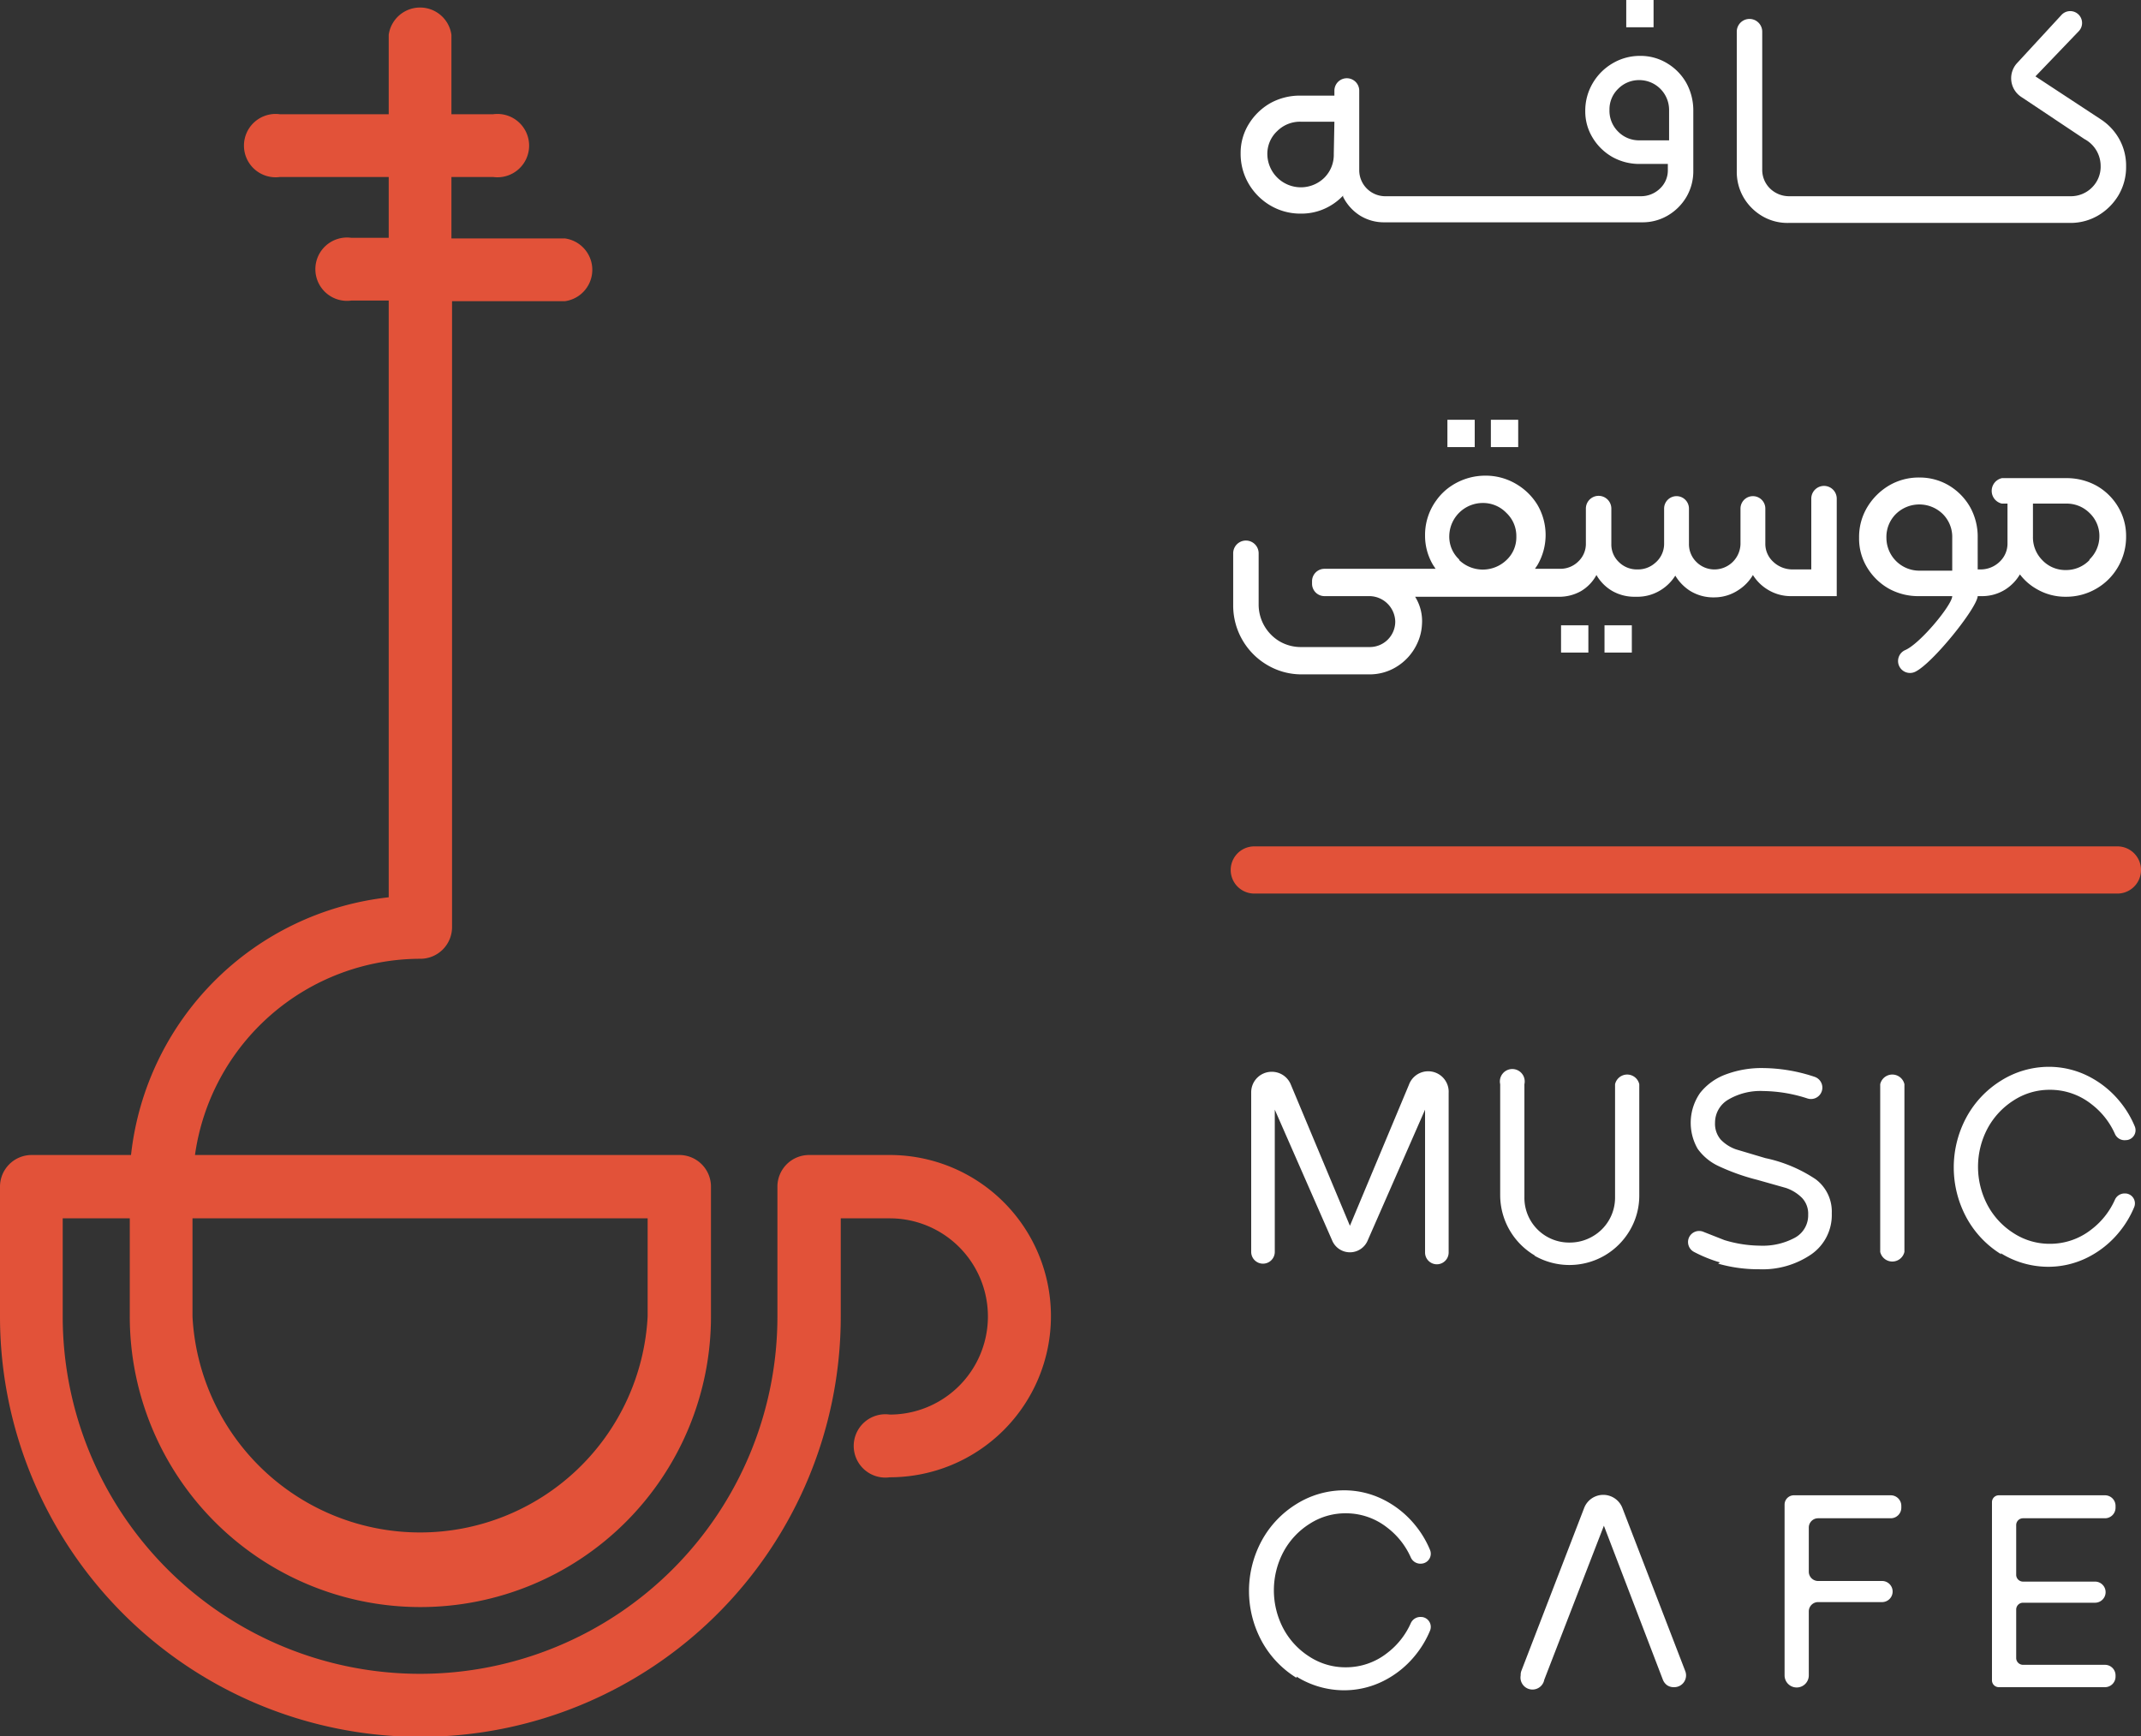 <svg id="Layer_1" data-name="Layer 1" xmlns="http://www.w3.org/2000/svg" viewBox="0 0 344.8 279.6"><rect x="0" y="0" width="344.8" height="279.6" fill="#333333" stroke="none"/><defs><style>.cls-1{fill:#e25239;}.cls-2{fill:#fff;}</style></defs><title>logo</title><path class="cls-1" d="M143.2,186H130.3a5.1,5.1,0,0,0-5.1,5.1V212a57.5,57.5,0,0,1-115.1,0V196.2H20.9V212h0a46.8,46.8,0,0,0,93.6,0h0V191.1a5.1,5.1,0,0,0-5.1-5.1H31.4a36.7,36.7,0,0,1,36.3-31.6,5.1,5.1,0,0,0,5.1-5.1V48.5H91a5.1,5.1,0,0,0,0-10.1H72.7V28.5h6.7a5.1,5.1,0,1,0,0-10.1H72.7V5.6a5.1,5.1,0,0,0-10.1,0V18.4H45.1a5.1,5.1,0,1,0,0,10.1H62.6v9.8h-6a5.1,5.1,0,1,0,0,10.1h6v96.1A46.9,46.9,0,0,0,21.1,186H5.1A5.1,5.1,0,0,0,0,191.1V212a67.7,67.7,0,0,0,135.4,0V196.2h7.9a15.8,15.8,0,0,1,0,31.6,5.1,5.1,0,1,0,0,10.1,25.9,25.9,0,0,0,0-51.9M31,196.2h73.3V212A36.7,36.7,0,0,1,31,212Z"/><path class="cls-2" d="M204.8,172.6h0a3.3,3.3,0,0,1,3.1,2.1l9.5,22.7,9.5-22.7a3.3,3.3,0,0,1,6.4,1.3v25.7a1.9,1.9,0,0,1-3.8,0V178.7l-9.3,21.2a3.1,3.1,0,0,1-5.6,0l-9.3-21.2v22.9a1.9,1.9,0,0,1-1.9,1.9h0a1.9,1.9,0,0,1-1.9-1.9V175.9a3.3,3.3,0,0,1,3.3-3.3"/><path class="cls-2" d="M247.2,202.2a11.3,11.3,0,0,1-5.6-9.7V174.6a2,2,0,1,1,3.9,0v18.2a7.2,7.2,0,0,0,7.3,7.3,7.3,7.3,0,0,0,3.7-1,7.2,7.2,0,0,0,3.6-6.3V174.6a2,2,0,0,1,3.9,0v17.9a11,11,0,0,1-1.5,5.6,11.3,11.3,0,0,1-4.1,4.1,11.3,11.3,0,0,1-11.3,0"/><path class="cls-2" d="M277,203.3a22.6,22.6,0,0,1-4.2-1.7,1.8,1.8,0,0,1-.8-2.3h0a1.8,1.8,0,0,1,2.4-.9l3.3,1.3a20.1,20.1,0,0,0,5.7.9,10.9,10.9,0,0,0,5.7-1.3,4.1,4.1,0,0,0,2.1-3.7,3.7,3.7,0,0,0-1-2.7,6.7,6.7,0,0,0-2.6-1.6l-4.6-1.3a34.6,34.6,0,0,1-6.2-2.2,8.6,8.6,0,0,1-3.4-2.8,8.4,8.4,0,0,1,.4-9,9.4,9.4,0,0,1,4.2-3,16.4,16.4,0,0,1,6-1,26.8,26.8,0,0,1,8.2,1.4,1.8,1.8,0,0,1-1.1,3.5,23.8,23.8,0,0,0-7.1-1.2,10.2,10.2,0,0,0-5.7,1.4,4.3,4.3,0,0,0-2.1,3.7,3.9,3.9,0,0,0,.9,2.7,6.3,6.3,0,0,0,2.5,1.6l4.7,1.4a23.1,23.1,0,0,1,8.1,3.4,6.5,6.5,0,0,1,2.6,5.5,7.7,7.7,0,0,1-3.3,6.6,13.9,13.9,0,0,1-8.4,2.4,23.6,23.6,0,0,1-6.6-.9"/><path class="cls-2" d="M302.8,201.6v-27a2,2,0,0,1,3.9,0v27a2,2,0,0,1-3.9,0"/><path class="cls-2" d="M322.3,202a15.8,15.8,0,0,1-5.6-5.9,17,17,0,0,1,0-16.2,15.8,15.8,0,0,1,5.6-5.9,14.5,14.5,0,0,1,7.5-2.2,14.1,14.1,0,0,1,6.5,1.5,15.6,15.6,0,0,1,5.1,4.1,15.8,15.8,0,0,1,2.4,4,1.6,1.6,0,0,1-1.3,2.2h-.1a1.7,1.7,0,0,1-1.8-1,12.3,12.3,0,0,0-3.8-4.8,10.7,10.7,0,0,0-6.7-2.3,10.6,10.6,0,0,0-5.8,1.7,12.2,12.2,0,0,0-4.2,4.5,13.2,13.2,0,0,0,0,12.4,12.1,12.1,0,0,0,4.2,4.5,10.6,10.6,0,0,0,5.8,1.7,10.7,10.7,0,0,0,6.7-2.3,12.3,12.3,0,0,0,3.8-4.8,1.7,1.7,0,0,1,1.7-1h.1a1.6,1.6,0,0,1,1.3,2.2,15.9,15.9,0,0,1-2.4,4,15.5,15.5,0,0,1-5.1,4.1,14.1,14.1,0,0,1-6.5,1.5,14.5,14.5,0,0,1-7.5-2.2"/><path class="cls-2" d="M208.8,270.2a15.8,15.8,0,0,1-5.6-5.9,17,17,0,0,1,0-16.2,15.8,15.8,0,0,1,5.6-5.9,14.5,14.5,0,0,1,7.5-2.2,14.1,14.1,0,0,1,6.5,1.5,15.6,15.6,0,0,1,5.1,4.1,15.8,15.8,0,0,1,2.4,4,1.6,1.6,0,0,1-1.3,2.2H229a1.7,1.7,0,0,1-1.8-1,12.3,12.3,0,0,0-3.8-4.8,10.7,10.7,0,0,0-6.7-2.3,10.6,10.6,0,0,0-5.8,1.7,12.1,12.1,0,0,0-4.2,4.5,13.2,13.2,0,0,0,0,12.4,12.1,12.1,0,0,0,4.2,4.5,10.6,10.6,0,0,0,5.8,1.7,10.7,10.7,0,0,0,6.7-2.3,12.3,12.3,0,0,0,3.8-4.8,1.7,1.7,0,0,1,1.7-1h.1a1.6,1.6,0,0,1,1.3,2.2,15.9,15.9,0,0,1-2.4,4,15.5,15.5,0,0,1-5.1,4.1,14.1,14.1,0,0,1-6.5,1.5,14.5,14.5,0,0,1-7.5-2.2"/><path class="cls-2" d="M269.6,271.7a1.9,1.9,0,0,1-1.1-.3,2,2,0,0,1-.7-.9l-9.5-24.8-9.6,24.8a1.9,1.9,0,0,1-3.8-.7,1.9,1.9,0,0,1,.1-.7l10.1-26.2a3.3,3.3,0,0,1,6.2,0l10.1,26.2a1.9,1.9,0,0,1-1.8,2.6"/><path class="cls-2" d="M288.9,240.8h15.6a1.7,1.7,0,0,1,1.7,1.7v.3a1.7,1.7,0,0,1-1.7,1.7H292.8a1.5,1.5,0,0,0-1.5,1.5v7.1a1.5,1.5,0,0,0,1.5,1.5h10.3a1.7,1.7,0,1,1,0,3.4H292.8a1.5,1.5,0,0,0-1.5,1.5v10.3a1.9,1.9,0,0,1-3.9,0V242.3a1.5,1.5,0,0,1,1.5-1.5"/><path class="cls-2" d="M321.9,240.8H339a1.7,1.7,0,0,1,1.7,1.7v.3a1.7,1.7,0,0,1-1.7,1.7H325.8a1.1,1.1,0,0,0-1.1,1.1v8a1.1,1.1,0,0,0,1.1,1.1h11.6a1.7,1.7,0,1,1,0,3.4H325.8a1.1,1.1,0,0,0-1.1,1.1V267a1.1,1.1,0,0,0,1.1,1.1H339a1.7,1.7,0,0,1,1.7,1.7v.2a1.7,1.7,0,0,1-1.7,1.7H321.9a1.1,1.1,0,0,1-1.1-1.1V241.9a1.1,1.1,0,0,1,1.1-1.1"/><path class="cls-2" d="M233.1,72h4.4V67.6h-4.4Zm7,0h4.4V67.6h-4.4Z"/><path class="cls-2" d="M291.7,80.3V91.7h-3a4.5,4.5,0,0,1-3.2-1.3,3.9,3.9,0,0,1-1.2-2.9V81.9a2,2,0,0,0-2-2h0a2,2,0,0,0-2,2v5.7a4.2,4.2,0,0,1-4.1,4.1,4.1,4.1,0,0,1-3-1.2,4,4,0,0,1-1.2-2.9V81.9a2,2,0,0,0-2-2h0a2,2,0,0,0-2,2v5.6a4,4,0,0,1-1.5,3.2,4.1,4.1,0,0,1-2.7,1h-.1a4.1,4.1,0,0,1-3-1.2,3.9,3.9,0,0,1-1.2-2.9V81.9a2,2,0,1,0-4.1,0v5.6a3.9,3.9,0,0,1-1.2,2.9,4.1,4.1,0,0,1-2.9,1.2h-4.1l.4-.6a9.6,9.6,0,0,0,0-9.7,9.8,9.8,0,0,0-3.5-3.4,9.6,9.6,0,0,0-4.9-1.3,9.9,9.9,0,0,0-5.4,1.6,9.1,9.1,0,0,0-2.5,2.4,9.4,9.4,0,0,0-1.8,5.6,9.2,9.2,0,0,0,1.3,4.8l.4.6H213.3a2,2,0,0,0-2,2V94a2,2,0,0,0,2,2h7.3a4.2,4.2,0,0,1,4.1,4.1,4.1,4.1,0,0,1-4.1,4.1h-11a6.8,6.8,0,0,1-3.5-.9,6.9,6.9,0,0,1-3.4-6V89.1a2,2,0,0,0-4.1,0v8.4a11.1,11.1,0,0,0,5.5,9.6,10.8,10.8,0,0,0,5.5,1.5h10.9a8.2,8.2,0,0,0,4.2-1.1,8.6,8.6,0,0,0,3.5-3.8,8.1,8.1,0,0,0,.8-3.1,7.4,7.4,0,0,0-1.1-4.5h23a7.1,7.1,0,0,0,3.7-.9,6.7,6.7,0,0,0,2.5-2.6,7,7,0,0,0,2.6,2.6,7.2,7.2,0,0,0,3.7.9h.1a7.1,7.1,0,0,0,4-1.1,7.3,7.3,0,0,0,2.3-2.3,7.5,7.5,0,0,0,2.3,2.4,7.1,7.1,0,0,0,4,1.1A7,7,0,0,0,280,95a7.2,7.2,0,0,0,2.3-2.4,7.2,7.2,0,0,0,2.3,2.3,7.1,7.1,0,0,0,4,1.1h7.2V80.3a2,2,0,1,0-4.1,0M235,90.1a5,5,0,0,1-1.6-3.8,5.4,5.4,0,0,1,5.4-5.3,5.2,5.2,0,0,1,3.8,1.6,5.1,5.1,0,0,1,1.6,3.8,5,5,0,0,1-1.6,3.8,5.5,5.5,0,0,1-7.6,0"/><rect class="cls-2" x="251.4" y="100.7" width="4.4" height="4.39"/><rect class="cls-2" x="258.4" y="100.7" width="4.4" height="4.39"/><path class="cls-2" d="M341.1,81.6a9.4,9.4,0,0,0-3.5-3.4,9.9,9.9,0,0,0-4.9-1.2H322.4a2.1,2.1,0,0,0,0,4.1h.9v6.4a4,4,0,0,1-1.2,2.9,4.4,4.4,0,0,1-3.2,1.3h-.4V86.6a9.8,9.8,0,0,0-1.2-4.9,9.6,9.6,0,0,0-3.4-3.5,9.2,9.2,0,0,0-4.8-1.3,9.4,9.4,0,0,0-4.9,1.3,10.1,10.1,0,0,0-3.5,3.5,9.3,9.3,0,0,0-1.3,4.9,8.9,8.9,0,0,0,1.3,4.8,9.6,9.6,0,0,0,3.5,3.4,9.8,9.8,0,0,0,4.9,1.2h5.3c0,1.4-5.2,7.7-7.6,8.7a1.9,1.9,0,1,0,1.6,3.5c2.8-1.3,10-10.3,10.1-12.2h.6a7,7,0,0,0,3.9-1.1,7.3,7.3,0,0,0,2.3-2.4,8.8,8.8,0,0,0,2.6,2.3,9.1,9.1,0,0,0,4.8,1.3,9.6,9.6,0,0,0,4.9-1.3,9.5,9.5,0,0,0,3.5-3.5,9.6,9.6,0,0,0,1.3-4.9,9.1,9.1,0,0,0-1.3-4.8M314.4,91.9h-5.3a5.3,5.3,0,0,1-5.3-5.3,5.2,5.2,0,0,1,1.5-3.8,5.4,5.4,0,0,1,7.6,0,5.2,5.2,0,0,1,1.5,3.8Zm22.1-1.7a5.2,5.2,0,0,1-3.8,1.6,5.1,5.1,0,0,1-3.8-1.6,5.2,5.2,0,0,1-1.5-3.8V81.1h5.3a5.2,5.2,0,0,1,3.8,1.5,5.1,5.1,0,0,1,1.6,3.7,5.2,5.2,0,0,1-1.6,3.8"/><path class="cls-2" d="M271.6,13.4a8.6,8.6,0,0,0-3.1-3.2,8.2,8.2,0,0,0-4.4-1.2,8.6,8.6,0,0,0-4.4,1.2,8.9,8.9,0,0,0-3.2,3.2,8.7,8.7,0,0,0-1.2,4.5,8.1,8.1,0,0,0,1.2,4.3,8.8,8.8,0,0,0,3.2,3.1,8.9,8.9,0,0,0,4.5,1.1h4.4v1a4,4,0,0,1-1.2,2.9,4.4,4.4,0,0,1-3.2,1.3H223a4.2,4.2,0,0,1-4.1-4.1V14.6a2,2,0,1,0-4,0v.8h-5.4a9.8,9.8,0,0,0-4.9,1.2,9.7,9.7,0,0,0-3.5,3.4,8.8,8.8,0,0,0-1.3,4.7,9.5,9.5,0,0,0,1.3,4.9,9.8,9.8,0,0,0,3.5,3.5,9.5,9.5,0,0,0,4.9,1.3,9.1,9.1,0,0,0,4.8-1.3,9.3,9.3,0,0,0,2-1.6v.2a7.6,7.6,0,0,0,2.7,3,7.3,7.3,0,0,0,4,1.1h41.4a8,8,0,0,0,4.2-1.1,8.4,8.4,0,0,0,3-3,8.2,8.2,0,0,0,1.1-4.2V17.9a9.2,9.2,0,0,0-1.1-4.5M214.8,24.8a5.2,5.2,0,0,1-1.5,3.8,5.4,5.4,0,0,1-9.2-3.8,5,5,0,0,1,1.6-3.7,5.2,5.2,0,0,1,3.8-1.5h5.4Zm54-2.2H264a4.7,4.7,0,0,1-3.4-1.4,4.7,4.7,0,0,1-1.4-3.5,4.6,4.6,0,0,1,1.4-3.4,4.7,4.7,0,0,1,3.4-1.4,4.8,4.8,0,0,1,4.8,4.8Z"/><rect class="cls-2" x="261.9" width="4.4" height="4.39"/><path class="cls-2" d="M342.4,26.8a8.9,8.9,0,0,1-1.2,4.6,9.3,9.3,0,0,1-3.3,3.3,8.8,8.8,0,0,1-4.5,1.2H288a8,8,0,0,1-4.2-1.1,8.4,8.4,0,0,1-3-3,8.2,8.2,0,0,1-1.1-4.2V5.1a2,2,0,1,1,4.1,0V27.3a4.2,4.2,0,0,0,1.2,3,4.4,4.4,0,0,0,3.2,1.3h45.2a4.8,4.8,0,0,0,3.5-1.4,4.7,4.7,0,0,0,1.4-3.5,4.9,4.9,0,0,0-2.6-4.3l-10.2-6.8a3.6,3.6,0,0,1-.6-5.5L332,2.4A1.9,1.9,0,1,1,334.8,5l-7,7.3,10.5,6.9a9.1,9.1,0,0,1,3,3.2,8.8,8.8,0,0,1,1.1,4.4"/><path class="cls-1" d="M341,143.9h-139a3.8,3.8,0,0,1,0-7.6H341a3.8,3.8,0,1,1,0,7.6"/></svg>